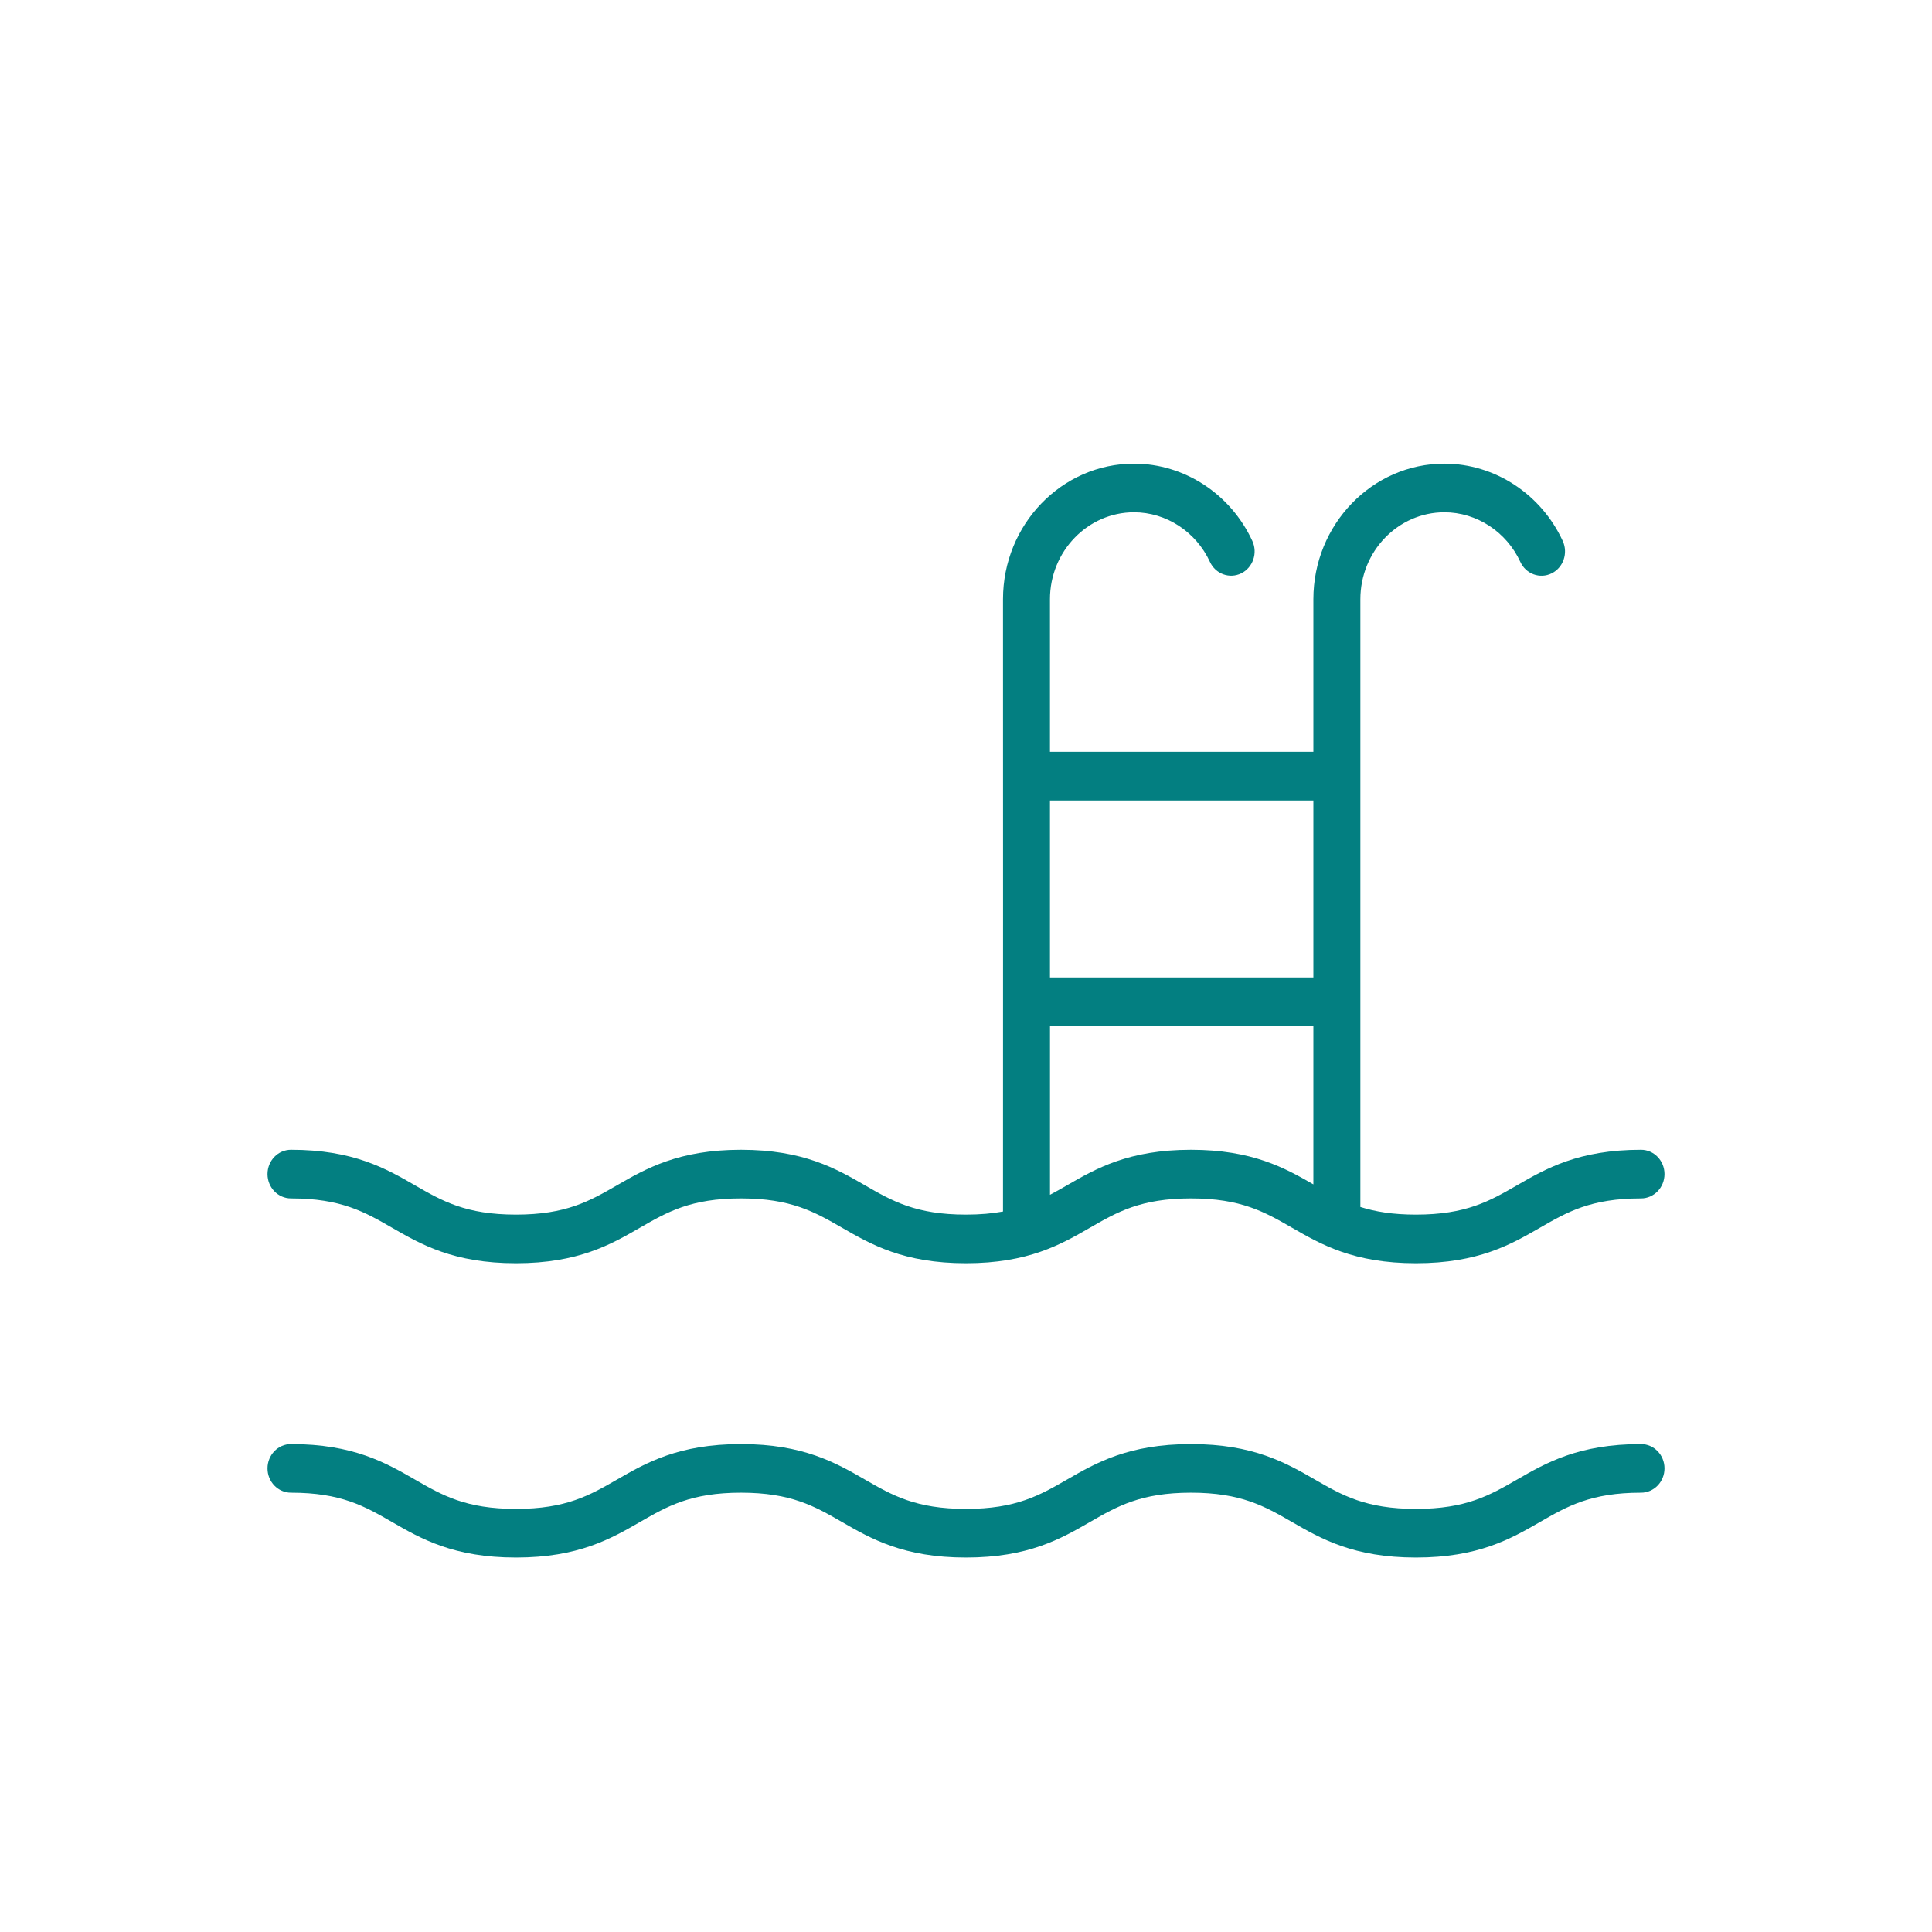 <svg width="65" height="65" viewBox="0 0 65 65" fill="none" xmlns="http://www.w3.org/2000/svg">
<g clip-path="url(#clip0_2_228)">
<path d="M9.79 40.319C11.478 40.319 12.271 40.776 13.191 41.306C14.162 41.866 15.262 42.5 17.36 42.5C19.458 42.5 20.558 41.866 21.529 41.306C22.448 40.776 23.242 40.319 24.929 40.319C26.617 40.319 27.41 40.776 28.33 41.306C29.301 41.866 30.401 42.5 32.499 42.5C34.597 42.5 35.698 41.866 36.669 41.306C37.588 40.776 38.382 40.319 40.069 40.319C41.757 40.319 42.55 40.776 43.47 41.306C44.441 41.866 45.542 42.5 47.639 42.5C49.737 42.5 50.838 41.866 51.809 41.306C52.728 40.776 53.522 40.319 55.21 40.319C55.646 40.319 56 39.953 56 39.501C56 39.049 55.646 38.683 55.21 38.683C53.112 38.683 52.011 39.317 51.04 39.877C50.121 40.407 49.327 40.864 47.639 40.864C46.856 40.864 46.267 40.765 45.767 40.606C45.767 40.601 45.768 40.596 45.768 40.592V20.161C45.768 18.548 47.036 17.235 48.595 17.235C49.68 17.235 50.683 17.89 51.15 18.904C51.337 19.312 51.809 19.485 52.203 19.29C52.597 19.096 52.764 18.608 52.577 18.2C51.849 16.62 50.286 15.599 48.595 15.599C46.165 15.599 44.187 17.646 44.187 20.161V25.295H35.325V20.161C35.325 18.548 36.594 17.235 38.153 17.235C39.237 17.235 40.24 17.89 40.707 18.903C40.895 19.311 41.367 19.483 41.761 19.289C42.154 19.094 42.322 18.606 42.133 18.198C41.405 16.619 39.843 15.599 38.153 15.599C35.722 15.599 33.745 17.646 33.745 20.161C33.745 20.161 33.749 40.76 33.745 40.76C33.385 40.826 32.98 40.864 32.499 40.864C30.812 40.864 30.018 40.407 29.099 39.877C28.128 39.317 27.027 38.683 24.929 38.683C22.832 38.683 21.731 39.317 20.76 39.877C19.841 40.407 19.047 40.864 17.36 40.864C15.673 40.864 14.879 40.407 13.96 39.877C12.989 39.317 11.888 38.683 9.79 38.683C9.354 38.683 9 39.049 9 39.501C9 39.953 9.354 40.319 9.79 40.319ZM44.187 26.931V32.885H35.325V26.931H44.187ZM35.325 34.52H44.187V39.847C43.228 39.295 42.13 38.683 40.069 38.683C37.972 38.683 36.871 39.317 35.9 39.877C35.706 39.988 35.518 40.097 35.326 40.198V34.52H35.325V34.52Z" fill="#037F81"/>
<path d="M55.21 48.584C53.112 48.584 52.011 49.218 51.04 49.778C50.121 50.307 49.327 50.765 47.639 50.765C45.952 50.765 45.158 50.308 44.239 49.778C43.267 49.218 42.167 48.584 40.069 48.584C37.971 48.584 36.871 49.218 35.9 49.778C34.98 50.307 34.186 50.765 32.499 50.765C30.812 50.765 30.018 50.308 29.099 49.778C28.128 49.218 27.027 48.584 24.929 48.584C22.832 48.584 21.731 49.218 20.76 49.778C19.841 50.307 19.047 50.765 17.36 50.765C15.673 50.765 14.879 50.308 13.96 49.778C12.989 49.218 11.888 48.584 9.79 48.584C9.354 48.584 9 48.95 9 49.402C9 49.854 9.354 50.22 9.79 50.22C11.478 50.22 12.271 50.677 13.191 51.207C14.162 51.767 15.262 52.401 17.36 52.401C19.458 52.401 20.558 51.767 21.529 51.207C22.448 50.678 23.242 50.22 24.929 50.22C26.617 50.22 27.41 50.677 28.33 51.207C29.301 51.767 30.401 52.401 32.499 52.401C34.597 52.401 35.698 51.767 36.669 51.207C37.588 50.678 38.382 50.22 40.069 50.22C41.757 50.22 42.55 50.677 43.47 51.207C44.441 51.767 45.542 52.401 47.639 52.401C49.737 52.401 50.838 51.767 51.809 51.207C52.728 50.678 53.522 50.22 55.21 50.22C55.646 50.22 56 49.854 56 49.402C56 48.95 55.646 48.584 55.21 48.584Z" fill="#037F81"/>
</g>
<defs>
<clipPath id="clip0_2_228">
<rect width="47" height="38" fill="white" transform="translate(9 15)"/>
</clipPath>
</defs>
</svg>
